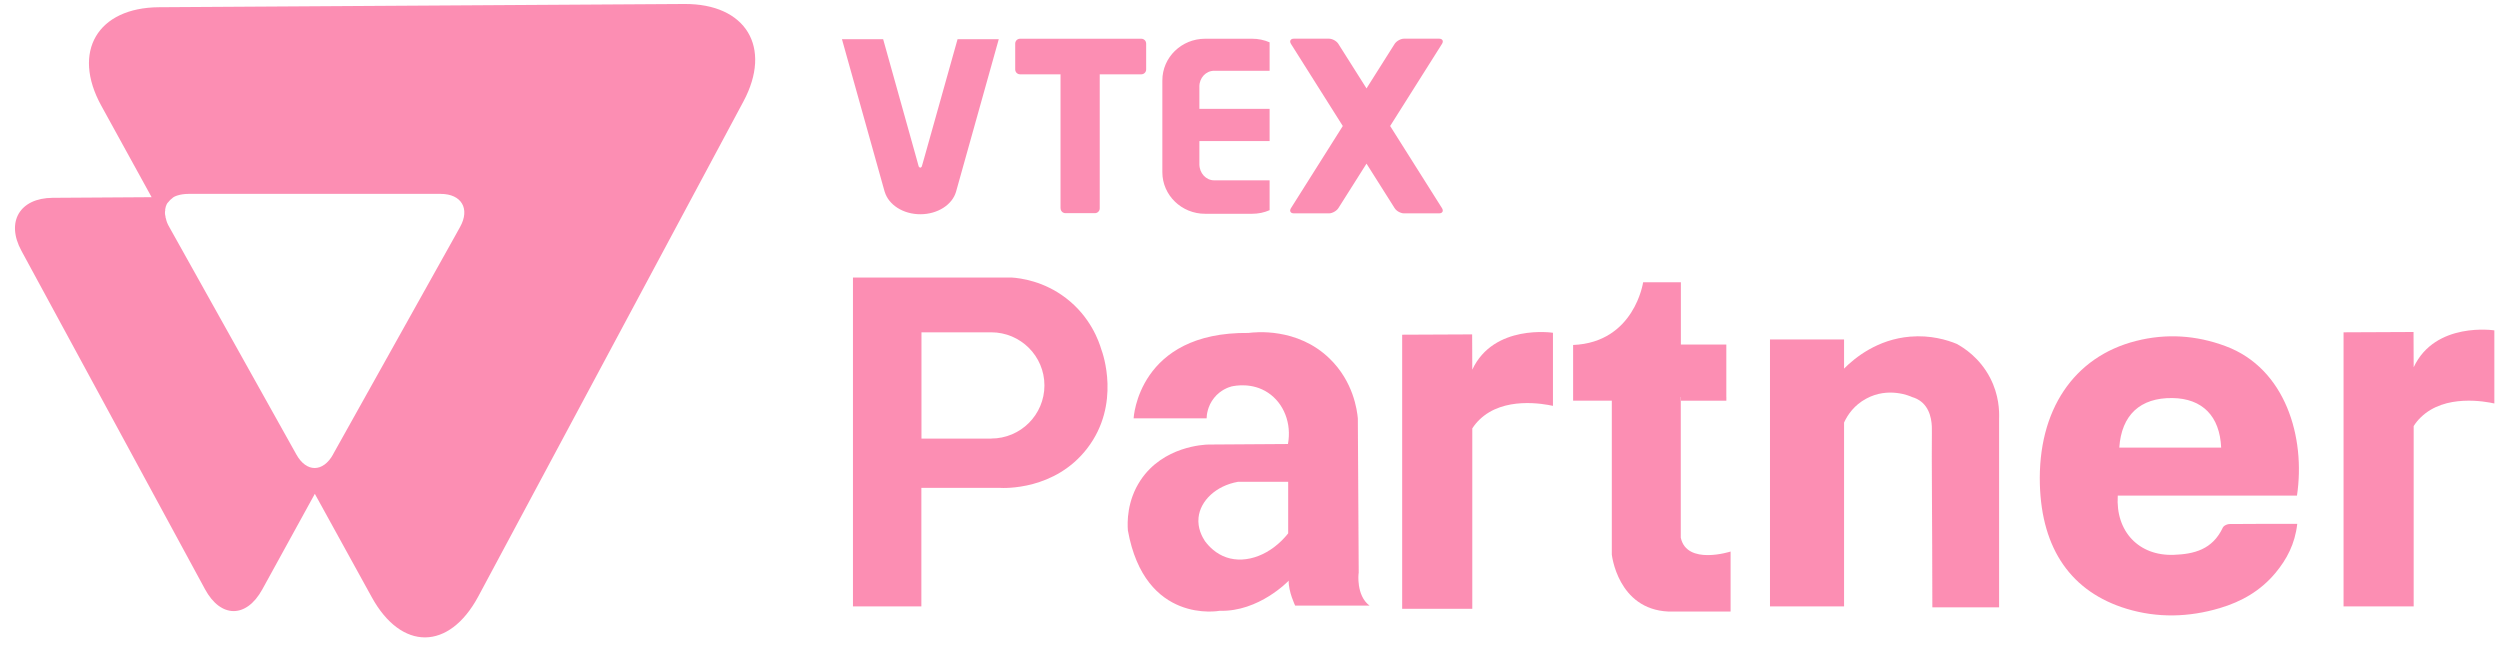 <svg width="119" height="31" viewBox="0 0 119 31" fill="none" xmlns="http://www.w3.org/2000/svg">
<g opacity="0.49" clip-path="url(#clip0_1003_14147)">
<path fill-rule="evenodd" clip-rule="evenodd" d="M17.696 28.426L14.986 23.506L12.484 28.058C11.726 29.434 10.51 29.429 9.762 28.053L1.018 11.934C0.273 10.558 0.939 9.428 2.505 9.416L7.217 9.386L4.819 5.027C3.407 2.46 4.64 0.361 7.572 0.344L32.578 0.19C35.511 0.172 36.769 2.253 35.385 4.834L22.763 28.396C21.374 30.976 19.107 30.989 17.696 28.426ZM15.854 21.626L21.657 11.241L21.898 10.806C22.386 9.935 21.968 9.229 20.974 9.229H8.974C8.579 9.229 8.273 9.344 8.194 9.44C8.074 9.537 8.067 9.55 8.107 9.51C8.077 9.54 8.039 9.584 7.992 9.642C7.958 9.664 7.888 9.796 7.866 9.952C7.861 9.957 7.861 9.982 7.866 10.004C7.843 10.091 7.848 10.2 7.878 10.307C7.873 10.32 7.878 10.359 7.9 10.411C7.923 10.538 7.98 10.675 8.062 10.814L14.107 21.634C14.584 22.493 15.374 22.493 15.856 21.629L15.854 21.626Z" fill="#F81964"/>
<path fill-rule="evenodd" clip-rule="evenodd" d="M42.112 9.135L40.077 1.866H42.038L43.631 7.563L43.723 7.898V7.913C43.753 7.955 43.778 7.98 43.805 7.98C43.832 7.98 43.86 7.955 43.885 7.913V7.898L43.981 7.563L45.58 1.866H47.541L45.505 9.135C45.324 9.746 44.633 10.198 43.807 10.198C42.982 10.198 42.296 9.743 42.115 9.135H42.112ZM55.328 8.199V3.826C55.328 2.73 56.24 1.844 57.363 1.844H59.602C59.898 1.844 60.177 1.903 60.433 2.015V3.369H57.793C57.403 3.369 57.09 3.704 57.09 4.114V5.102C57.09 5.132 57.09 5.157 57.092 5.181H60.433V6.716H57.092C57.09 6.746 57.09 6.771 57.09 6.798V7.816C57.09 8.241 57.405 8.584 57.793 8.584H60.433V10.004C60.179 10.116 59.896 10.176 59.602 10.176H57.363C56.242 10.178 55.328 9.289 55.328 8.199ZM61.452 9.905L63.917 5.998L61.452 2.092C61.365 1.956 61.427 1.841 61.591 1.841H63.258C63.42 1.841 63.624 1.953 63.708 2.092L65.046 4.208L66.383 2.092C66.47 1.956 66.671 1.841 66.833 1.841H68.5C68.662 1.841 68.727 1.953 68.637 2.092L66.171 5.998L68.637 9.905C68.724 10.041 68.662 10.156 68.5 10.156H66.833C66.671 10.156 66.467 10.044 66.383 9.905L65.046 7.789L63.708 9.905C63.621 10.041 63.42 10.156 63.258 10.156H61.591C61.427 10.156 61.362 10.041 61.452 9.905ZM50.481 9.912V3.537H48.555C48.425 3.537 48.324 3.433 48.324 3.307V2.075C48.324 1.946 48.428 1.844 48.555 1.844H54.326C54.455 1.844 54.557 1.948 54.557 2.075V3.307C54.557 3.436 54.453 3.537 54.326 3.537H52.347V9.917C52.347 10.046 52.243 10.146 52.119 10.146H50.715C50.585 10.146 50.483 10.041 50.483 9.915L50.481 9.912Z" fill="#F81964"/>
<path d="M52.427 16.647C52.308 16.242 51.908 15.085 50.742 14.191C49.683 13.379 48.587 13.24 48.152 13.21H40.601V28.866H43.857V23.223H47.595C47.794 23.236 50.215 23.34 51.751 21.343C53.369 19.24 52.482 16.791 52.429 16.65L52.427 16.647ZM47.183 20.876H43.862V15.818H47.183C48.58 15.818 49.715 16.95 49.715 18.346C49.715 19.741 48.582 20.874 47.183 20.874V20.876Z" fill="#F81964"/>
<path d="M64.675 27.294C64.663 24.835 64.648 22.374 64.633 19.915C64.596 19.521 64.422 18.172 63.298 17.077C61.75 15.565 59.697 15.813 59.436 15.848C54.167 15.786 53.96 19.913 53.96 19.913H57.435C57.438 19.776 57.467 19.342 57.793 18.937C58.096 18.559 58.481 18.433 58.616 18.396C58.797 18.356 59.612 18.199 60.355 18.691C61.111 19.19 61.489 20.154 61.307 21.135C60.045 21.145 58.782 21.152 57.52 21.16C57.323 21.165 55.365 21.237 54.288 22.863C53.635 23.849 53.66 24.875 53.687 25.247C54.497 29.75 58.054 29.074 58.054 29.074C59.933 29.131 61.342 27.639 61.342 27.639C61.325 28.155 61.65 28.828 61.65 28.828H65.19C64.543 28.342 64.668 27.291 64.668 27.291L64.675 27.294ZM61.317 25.389C60.507 26.407 59.327 26.857 58.375 26.531C57.877 26.36 57.547 26.015 57.353 25.754C57.221 25.553 56.998 25.14 57.05 24.639C57.132 23.834 57.885 23.119 58.924 22.935H61.317V25.389Z" fill="#F81964"/>
<path d="M66.743 15.932V28.98H70.081V20.392C70.188 20.228 70.302 20.092 70.422 19.977C71.57 18.857 73.486 19.225 73.921 19.319C73.921 18.16 73.921 17 73.921 15.84C73.921 15.84 71.103 15.405 70.081 17.596L70.074 15.917L66.743 15.932Z" fill="#F81964"/>
<path d="M111.553 15.818V28.865H114.891V20.278C114.998 20.114 115.112 19.977 115.232 19.863C116.38 18.743 118.296 19.111 118.731 19.205C118.731 18.045 118.731 16.886 118.731 15.726C118.731 15.726 115.913 15.291 114.891 17.482L114.884 15.803L111.553 15.818Z" fill="#F81964"/>
<path d="M82.376 26.255V29.109H79.411C76.996 28.999 76.722 26.394 76.722 26.394V19.073H74.88V16.421C77.801 16.299 78.213 13.436 78.213 13.436H80.01V16.399H82.173V18.897H80.005V25.592C80.289 26.926 82.376 26.253 82.376 26.253V26.255Z" fill="#F81964"/>
<path d="M82.175 18.897H80.008V19.073H82.175V18.897Z" fill="#F81964"/>
<path d="M95.157 19.915V28.91H91.98C91.975 24.686 91.941 21.599 91.958 20.576C91.963 20.3 91.975 19.607 91.52 19.18C91.337 19.009 91.133 18.932 91.021 18.902C90.909 18.847 89.88 18.403 88.826 18.979C88.262 19.284 87.949 19.739 87.777 20.114V28.865H84.251V16.16H87.777V17.546C88.299 17.02 89.378 16.15 90.927 16.024C91.896 15.942 92.679 16.18 93.133 16.366C93.444 16.533 94.232 17.015 94.737 18C95.152 18.808 95.169 19.553 95.157 19.913V19.915Z" fill="#F81964"/>
<path d="M109.334 23.591H100.806C100.694 25.302 101.813 26.472 103.473 26.41C104.425 26.375 105.315 26.169 105.809 25.108C105.824 25.076 105.857 25.046 105.896 25.019C105.966 24.974 106.06 24.944 106.133 24.944C107.184 24.932 108.235 24.937 109.349 24.937C109.242 25.888 108.852 26.623 108.312 27.271C107.594 28.133 106.684 28.642 105.665 28.945C104.189 29.385 102.698 29.422 101.234 28.98C98.587 28.178 97.187 26.131 97.098 23.064C96.996 19.543 98.701 16.98 101.679 16.228C103.11 15.865 104.532 15.954 105.931 16.474C108.799 17.536 109.751 20.829 109.336 23.588L109.334 23.591ZM100.878 21.306H105.727C105.663 19.804 104.83 18.969 103.413 18.947C101.875 18.925 100.983 19.752 100.878 21.306Z" fill="#F81964"/>
</g>
<defs>
<clipPath id="clip0_1003_14147">
<rect width="118.019" height="30.151" fill="white" transform="translate(0.712 0.19)"/>
</clipPath>
</defs>
</svg>
